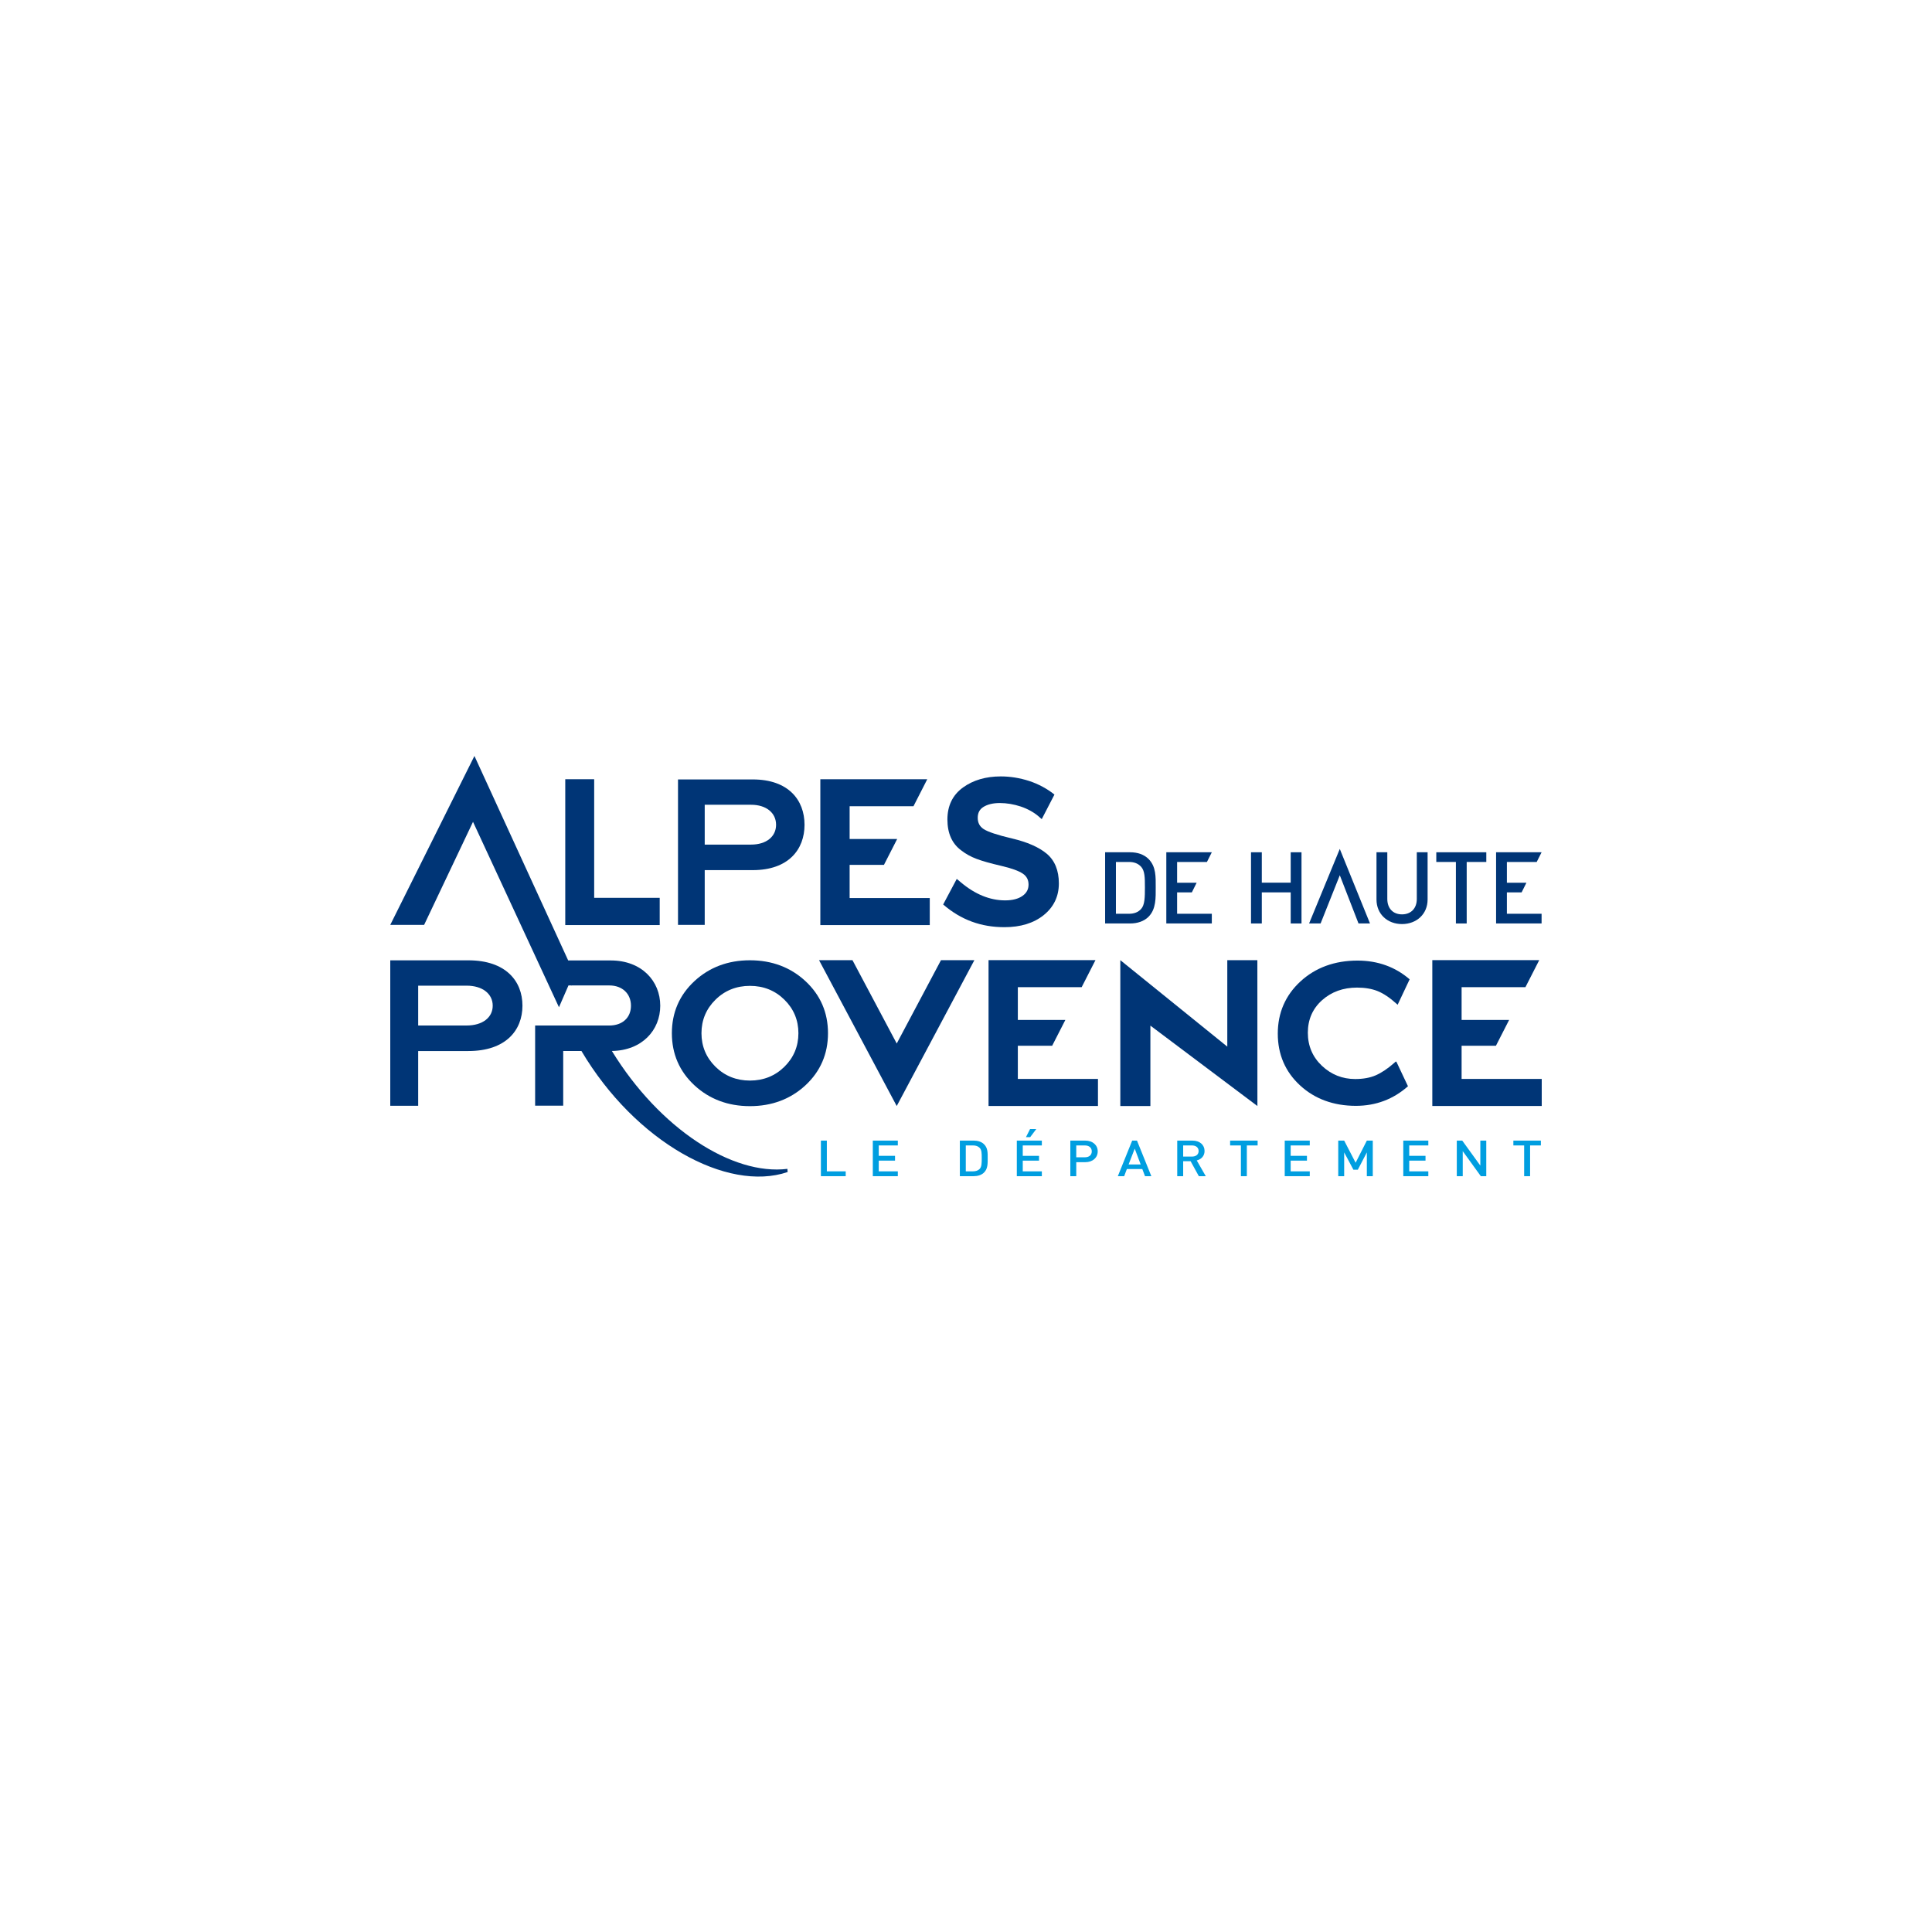 <svg width="1000" height="1000" viewBox="0 0 1000 1000" fill="none" xmlns="http://www.w3.org/2000/svg">
<path d="M590.64 448.635C589.084 446.928 587.017 446.151 584.374 446.151H577.597V472.964H584.374C587.017 472.964 589.084 472.187 590.64 470.48C592.556 468.355 592.606 464.372 592.606 459.295C592.606 454.224 592.556 450.76 590.64 448.635ZM594.472 474.52C592.138 476.846 588.775 477.984 584.943 477.984H572.008V441.131H584.943C588.775 441.131 592.138 442.269 594.472 444.595C598.454 448.585 598.195 453.965 598.195 459.295C598.195 464.631 598.454 470.53 594.472 474.52Z" fill="#003576"/>
<path d="M668.068 477.984V461.887H653.108V477.984H647.52V441.131H653.108V456.868H668.068V441.131H673.657V477.984H668.068Z" fill="#003576"/>
<path d="M693.472 439.405L677.584 477.98H683.54L693.479 453.032L703.159 477.98H709.108L693.472 439.405Z" fill="#003576"/>
<path d="M725.67 478.293C718.166 478.293 712.469 473.172 712.469 465.559V441.13H718.065V465.3C718.065 470.219 721.061 473.273 725.67 473.273C730.28 473.273 733.334 470.219 733.334 465.3V441.13H738.923V465.559C738.923 473.172 733.175 478.293 725.67 478.293Z" fill="#003576"/>
<path d="M759.159 446.151V477.984H753.57V446.151H743.422V441.131H769.307V446.151H759.159Z" fill="#003576"/>
<path d="M774.373 477.984V441.131H797.924L795.396 446.151H779.962V456.918H790.066L787.589 461.887H779.962V472.964H797.924V477.984H774.373Z" fill="#003576"/>
<path d="M603.682 477.984V441.131H627.233L624.705 446.151H609.271V456.918H619.375L616.898 461.887H609.271V472.964H627.233V477.984H603.682Z" fill="#003576"/>
<path d="M424.896 608.793V590.37H427.972V606.287H437.738V608.793H424.896Z" fill="#009EE0"/>
<path d="M451.764 608.793V590.37H464.713V592.876H454.839V598.256H463.266V600.741H454.839V606.287H464.713V608.793H451.764Z" fill="#009EE0"/>
<path d="M507.067 594.119C506.21 593.262 505.072 592.873 503.624 592.873H499.894V606.283H503.624C505.072 606.283 506.21 605.894 507.067 605.037C508.119 603.979 508.147 601.984 508.147 599.448C508.147 596.913 508.119 595.178 507.067 594.119ZM509.17 607.061C507.895 608.221 506.044 608.797 503.934 608.797H496.818V590.366H503.934C506.044 590.366 507.895 590.935 509.17 592.102C511.367 594.09 511.223 596.784 511.223 599.448C511.223 602.113 511.367 605.066 509.17 607.061Z" fill="#009EE0"/>
<path d="M533.224 588.58H531.035L533.166 584.388H536.386L533.224 588.58ZM526.303 608.789V590.366H539.26V592.872H529.378V598.259H537.805V600.744H529.378V606.283H539.26V608.789H526.303Z" fill="#009EE0"/>
<path d="M561.515 592.876H557.071V599.012H561.515C563.647 599.012 565.102 597.896 565.102 595.959C565.102 594.014 563.647 592.876 561.515 592.876ZM561.688 601.548H557.071V608.793H553.996V590.37H561.688C565.642 590.37 568.177 592.746 568.177 595.959C568.177 599.164 565.642 601.548 561.688 601.548Z" fill="#009EE0"/>
<path d="M587.331 594.533L584.17 602.714H590.407L587.331 594.533ZM592.654 608.793L591.257 605.091H583.262L581.865 608.793H578.588L586.021 590.363H588.498L595.931 608.793H592.654Z" fill="#009EE0"/>
<path d="M616.961 592.876H612.409V598.645H616.961C619.014 598.645 620.404 597.586 620.404 595.779C620.404 593.964 619.014 592.876 616.961 592.876ZM620.519 608.793L616.248 601.029H612.409V608.793H609.334V590.37H617.192C621.03 590.37 623.479 592.617 623.479 595.75C623.479 598.393 621.715 600.071 619.439 600.64L624.106 608.793H620.519Z" fill="#009EE0"/>
<path d="M645.364 592.876V608.793H642.289V592.876H636.707V590.37H650.946V592.876H645.364Z" fill="#009EE0"/>
<path d="M664.975 608.793V590.37H677.931V592.876H668.05V598.256H676.477V600.741H668.05V606.287H677.931V608.793H664.975Z" fill="#009EE0"/>
<path d="M707.472 608.793V596.477L702.805 605.451H700.529L695.74 596.477V608.793H692.672V590.37H695.74L701.668 601.828L707.472 590.37H710.548V608.793H707.472Z" fill="#009EE0"/>
<path d="M726.34 608.793V590.37H739.297V592.876H729.415V598.256H737.842V600.741H729.415V606.287H739.297V608.793H726.34Z" fill="#009EE0"/>
<path d="M766.474 608.793L757.111 595.829V608.793H754.035V590.37H756.852L766.214 603.305V590.37H769.29V608.793H766.474Z" fill="#009EE0"/>
<path d="M791.973 592.876V608.793H788.898V592.876H783.316V590.37H797.555V592.876H791.973Z" fill="#009EE0"/>
<path d="M295.633 510.398L295.856 509.887L295.59 510.341L295.633 510.398Z" fill="#003576"/>
<path d="M292.58 478.816V403.323H307.546V464.714H341.461V478.816H292.58Z" fill="#003576"/>
<path d="M519.913 479.906C507.885 479.906 497.485 476.19 488.18 468.159L495.216 454.915L497.355 456.708C504.701 462.895 512.401 466.035 520.237 466.035C524.054 466.035 527.086 465.25 529.268 463.694C531.357 462.218 532.372 460.309 532.372 457.868C532.372 455.433 531.429 453.604 529.499 452.257C527.374 450.788 523.578 449.405 518.227 448.166C512.574 446.848 508.396 445.667 505.479 444.558C502.505 443.449 499.811 441.958 497.506 440.143C492.782 436.671 490.376 431.299 490.376 424.168C490.376 417.045 493.092 411.471 498.45 407.596C503.7 403.801 510.276 401.87 517.982 401.87C522.894 401.87 527.849 402.663 532.696 404.233C537.544 405.803 542.232 408.396 545.783 411.269L539.207 423.981L537.529 422.519C535.44 420.675 531.983 418.659 528.361 417.463C524.687 416.253 521.036 415.648 517.5 415.648C514.05 415.648 511.219 416.318 509.052 417.65C507.042 418.896 506.07 420.733 506.07 423.283C506.07 425.854 507.057 427.748 509.081 429.095C511.32 430.571 516.275 432.22 523.816 433.992C531.695 435.836 537.731 438.494 541.778 441.871C545.948 445.372 548.066 450.543 548.066 457.241C548.066 463.968 545.423 469.485 540.194 473.684C535.037 477.818 528.217 479.906 519.913 479.906Z" fill="#003576"/>
<path d="M424.605 478.82V403.32H479.954L472.81 417.314H439.766V434.275H464.369L457.534 447.649H439.766V464.819H481.244V478.82H424.605Z" fill="#003576"/>
<path d="M241.497 510.178H216.448V530.798H241.497C249.772 530.798 255.03 526.671 255.03 520.542C255.03 514.413 249.772 510.178 241.497 510.178ZM242.419 544.014H216.448V572.348H202V497.063H242.419C261.728 497.063 270.421 507.744 270.421 520.542C270.421 533.333 261.728 544.014 242.419 544.014Z" fill="#003576"/>
<path d="M388.738 416.542H364.762V437.161H388.738C396.66 437.161 401.695 433.035 401.695 426.906C401.695 420.769 396.66 416.542 388.738 416.542ZM389.617 450.377H364.762V478.711H350.934V403.434H389.617C408.105 403.434 416.423 414.107 416.423 426.906C416.423 439.697 408.105 450.377 389.617 450.377Z" fill="#003576"/>
<path d="M595.439 530.859V572.48H579.875V496.973L635.245 541.741V496.973H650.809L650.831 572.48L595.439 530.859Z" fill="#003576"/>
<path d="M464.14 572.48L423.93 496.973H441.229L464.147 540.121L487.057 496.973H504.342L464.14 572.48Z" fill="#003576"/>
<path d="M728.575 561.842L722.864 549.742L722.504 549.397L721.632 550.175C718.327 553.091 715.129 555.238 712.133 556.556C709.18 557.852 705.586 558.507 701.445 558.507C694.84 558.507 689.035 556.203 684.21 551.644C679.391 547.099 676.936 541.337 676.936 534.539C676.936 527.754 679.399 522.108 684.239 517.757C689.114 513.386 695.215 511.175 702.395 511.175C706.479 511.175 710.073 511.787 713.069 512.99C716.087 514.207 719.364 516.403 722.799 519.508L723.411 520.055L729.627 506.897C722.18 500.465 713.126 497.195 702.662 497.195C690.828 497.195 680.89 500.832 673.097 507.998C665.318 515.172 661.379 524.261 661.379 534.999C661.379 545.738 665.254 554.755 672.902 561.792C680.522 568.821 690.26 572.379 701.812 572.379C712.133 572.379 721.186 568.965 728.763 562.238L728.575 561.842Z" fill="#003576"/>
<path d="M388.171 510.283C381.164 510.283 375.157 512.682 370.346 517.428C365.52 522.174 363.079 528.015 363.079 534.785C363.079 541.562 365.52 547.411 370.346 552.164C375.157 556.896 381.164 559.301 388.171 559.301C395.179 559.301 401.171 556.896 405.989 552.164C410.815 547.418 413.257 541.577 413.257 534.785C413.257 528.015 410.815 522.167 405.989 517.428C401.171 512.682 395.179 510.283 388.171 510.283ZM388.171 572.539C376.813 572.539 367.148 568.902 359.42 561.736C351.685 554.555 347.76 545.495 347.76 534.785C347.76 524.09 351.685 515.029 359.42 507.849C367.148 500.676 376.813 497.038 388.171 497.038C399.522 497.038 409.187 500.676 416.915 507.849C424.65 515.029 428.568 524.09 428.568 534.785C428.568 545.495 424.65 554.555 416.915 561.736C409.187 568.902 399.515 572.539 388.171 572.539Z" fill="#003576"/>
<path d="M407.565 605.001C379.059 608.515 341.413 584.229 316.709 543.991C332.381 543.724 341.744 533.18 341.744 520.562C341.744 507.793 332.144 497.126 316.112 497.126H294.095L245.566 391.283L202 478.717H219.523L244.832 425.378L289.32 521.354L294.239 510.061H315.356C322.226 510.061 326.584 514.44 326.584 520.562C326.584 526.691 322.226 530.804 315.356 530.804H292.143L276.982 530.811V572.288H291.516V543.998H300.958C328.824 591.05 376.336 617.295 407.673 606.643L407.565 605.001Z" fill="#003576"/>
<path d="M511.668 572.457V496.956H567.017L559.872 510.95H526.829V527.911H551.431L544.596 541.286H526.829V558.463H568.306V572.457H511.668Z" fill="#003576"/>
<path d="M741.361 572.457V496.956H796.71L789.566 510.95H756.522V527.911H781.125L774.29 541.286H756.522V558.463H798V572.457H741.361Z" fill="#003576"/>
</svg>
